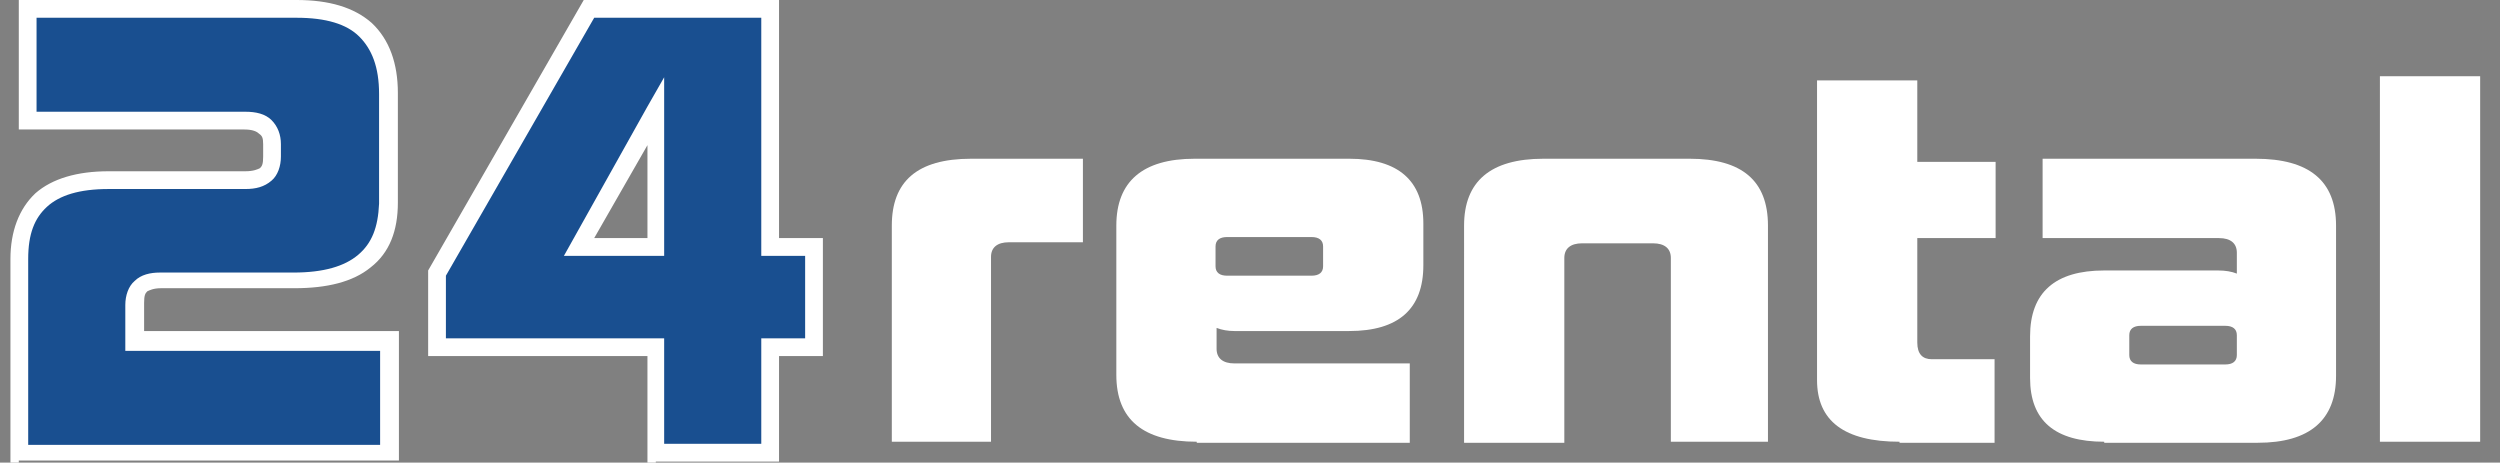 <?xml version="1.0" encoding="utf-8"?>
<!-- Generator: Adobe Illustrator 26.0.3, SVG Export Plug-In . SVG Version: 6.00 Build 0)  -->
<svg version="1.1" id="Lager_1" xmlns="http://www.w3.org/2000/svg" xmlns:xlink="http://www.w3.org/1999/xlink" x="0px" y="0px"
	 viewBox="0 0 239.4 44.3" style="enable-background:new 0 0 239.4 44.3;" xml:space="preserve">
<rect x="0" y="0" width="239.4" height="44.3" fill="#808080" stroke="none"/>
<style type="text/css">
	.st0{fill:#FFFFFF;}
	.st1{fill:#194F90;}
</style>
<g>
	<path class="st0" d="M85.4,42.3V21.6c0-4.2,2.4-6.4,7.6-6.4h10.7v8h-7.1c-1.1,0-1.7,0.5-1.7,1.4v17.7H85.4z"/>
	<path class="st0" d="M114.6,42.3c-5.1,0-7.7-2.1-7.7-6.4V21.6c0-4.2,2.5-6.4,7.5-6.4h14.8c4.7,0,7.1,2.1,7.1,6.2v4
		c0,4.2-2.4,6.3-7.1,6.3h-11c-0.6,0-1.2-0.1-1.7-0.3v2c0,0.9,0.6,1.4,1.7,1.4h16.8v7.6H114.6z M126.7,23.6c0-0.6-0.4-0.9-1.1-0.9
		h-8.1c-0.7,0-1.1,0.3-1.1,0.9v1.9c0,0.6,0.4,0.9,1.1,0.9h8.1c0.7,0,1.1-0.3,1.1-0.9V23.6z"/>
	<path class="st0" d="M160,42.3V24.7c0-0.9-0.6-1.4-1.7-1.4h-6.8c-1.1,0-1.7,0.5-1.7,1.4v17.7h-9.6V21.6c0-4.2,2.5-6.4,7.6-6.4h14
		c5,0,7.5,2.1,7.5,6.4v20.7H160z"/>
	<path class="st0" d="M181.9,42.3c-5.3,0-7.9-2-7.9-5.9V7.7h9.6v7.8h7.5v7.3h-7.5v10c0,1.1,0.5,1.6,1.4,1.6h6v8H181.9z"/>
	<path class="st0" d="M201.5,42.3c-4.7,0-7.1-2-7.1-6.1v-4c0-4.2,2.4-6.3,7.1-6.3h10.9c0.7,0,1.3,0.1,1.8,0.3v-2
		c0-0.9-0.6-1.4-1.7-1.4h-16.9v-7.6h20.4c5.1,0,7.7,2.1,7.7,6.4V36c0,4.2-2.5,6.4-7.5,6.4H201.5z M214.2,32.1c0-0.6-0.4-0.9-1.1-0.9
		h-8.1c-0.7,0-1.1,0.3-1.1,0.9V34c0,0.6,0.4,0.9,1.1,0.9h8.1c0.7,0,1.1-0.3,1.1-0.9V32.1z"/>
	<rect x="227.9" y="7.3" class="st0" width="9.6" height="35"/>
	<path class="st1" d="M1.8,43.4V24.8c0-5,2.8-7.5,8.6-7.5h13.1c1.7,0,2.6-0.7,2.6-2.2v-1.2c0-1.5-0.8-2.2-2.6-2.2H2.7V0.8h25.8
		c5.9,0,8.8,2.7,8.8,8.1v10.5c0,5-3,7.5-9,7.5H15.4c-1.7,0-2.5,0.7-2.5,2.2v3.5h24.4v10.7H1.8z"/>
	<path class="st0" d="M1.8,44.3v-0.8h0.8H1.8V44.3H1V24.8c0-2.6,0.8-4.8,2.4-6.3c1.6-1.4,4-2.1,7-2.1h13.1c0.8,0,1.2-0.2,1.4-0.3
		c0.2-0.2,0.3-0.4,0.3-1.1l0-1.2c0-0.6-0.1-0.8-0.4-1c-0.2-0.2-0.6-0.4-1.4-0.4H1.8V0h26.6c3.1,0,5.5,0.7,7.2,2.2
		c1.7,1.6,2.5,3.9,2.5,6.7v10.5c0,2.7-0.8,4.8-2.6,6.2c-1.7,1.4-4.2,2-7.3,2H15.4c-0.7,0-1.1,0.2-1.3,0.3c-0.2,0.2-0.3,0.4-0.3,1.1
		v2.7h24.4v12.4H1.8z M36.4,42.6v-9H12v-4.4c0-0.9,0.3-1.8,0.9-2.3c0.6-0.6,1.5-0.8,2.4-0.8h12.8c2.9,0,4.9-0.6,6.2-1.7
		c1.3-1.1,1.9-2.6,2-4.9V9c0-2.6-0.7-4.3-1.9-5.5c-1.2-1.2-3.2-1.8-6-1.8H3.5v9h20c1,0,1.9,0.2,2.5,0.8c0.6,0.6,0.9,1.4,0.9,2.3V15
		c0,0.9-0.3,1.8-0.9,2.3c-0.7,0.6-1.5,0.8-2.5,0.8H10.4c-2.8,0-4.7,0.6-5.9,1.7c-1.2,1.1-1.8,2.6-1.8,5v17.8H36.4z"/>
	<path class="st1" d="M62.8,43.4V33.3H41.8v-7.1L56.4,0.8h17.4v22.8H78v9.6h-4.2v10.1H62.8z M62.8,10.6l-7.3,13h7.3V10.6z"/>
	<path class="st0" d="M62.8,44.3v-0.8h0.8h-0.8V44.3h-0.8V34.1H41v-8.2L55.9,0h18.7v22.8h4.2v11.3h-4.2v10.1H62.8z M72.9,42.6V32.4
		h4.2v-7.9h-4.2V1.7H56.9L42.7,26.4v6h20.9v10.1H72.9z M54,24.5L62,10.2l1.6-2.8v17.1H54z M56.9,22.8h5.1v-8.9L56.9,22.8z"/>
</g>
</svg>
